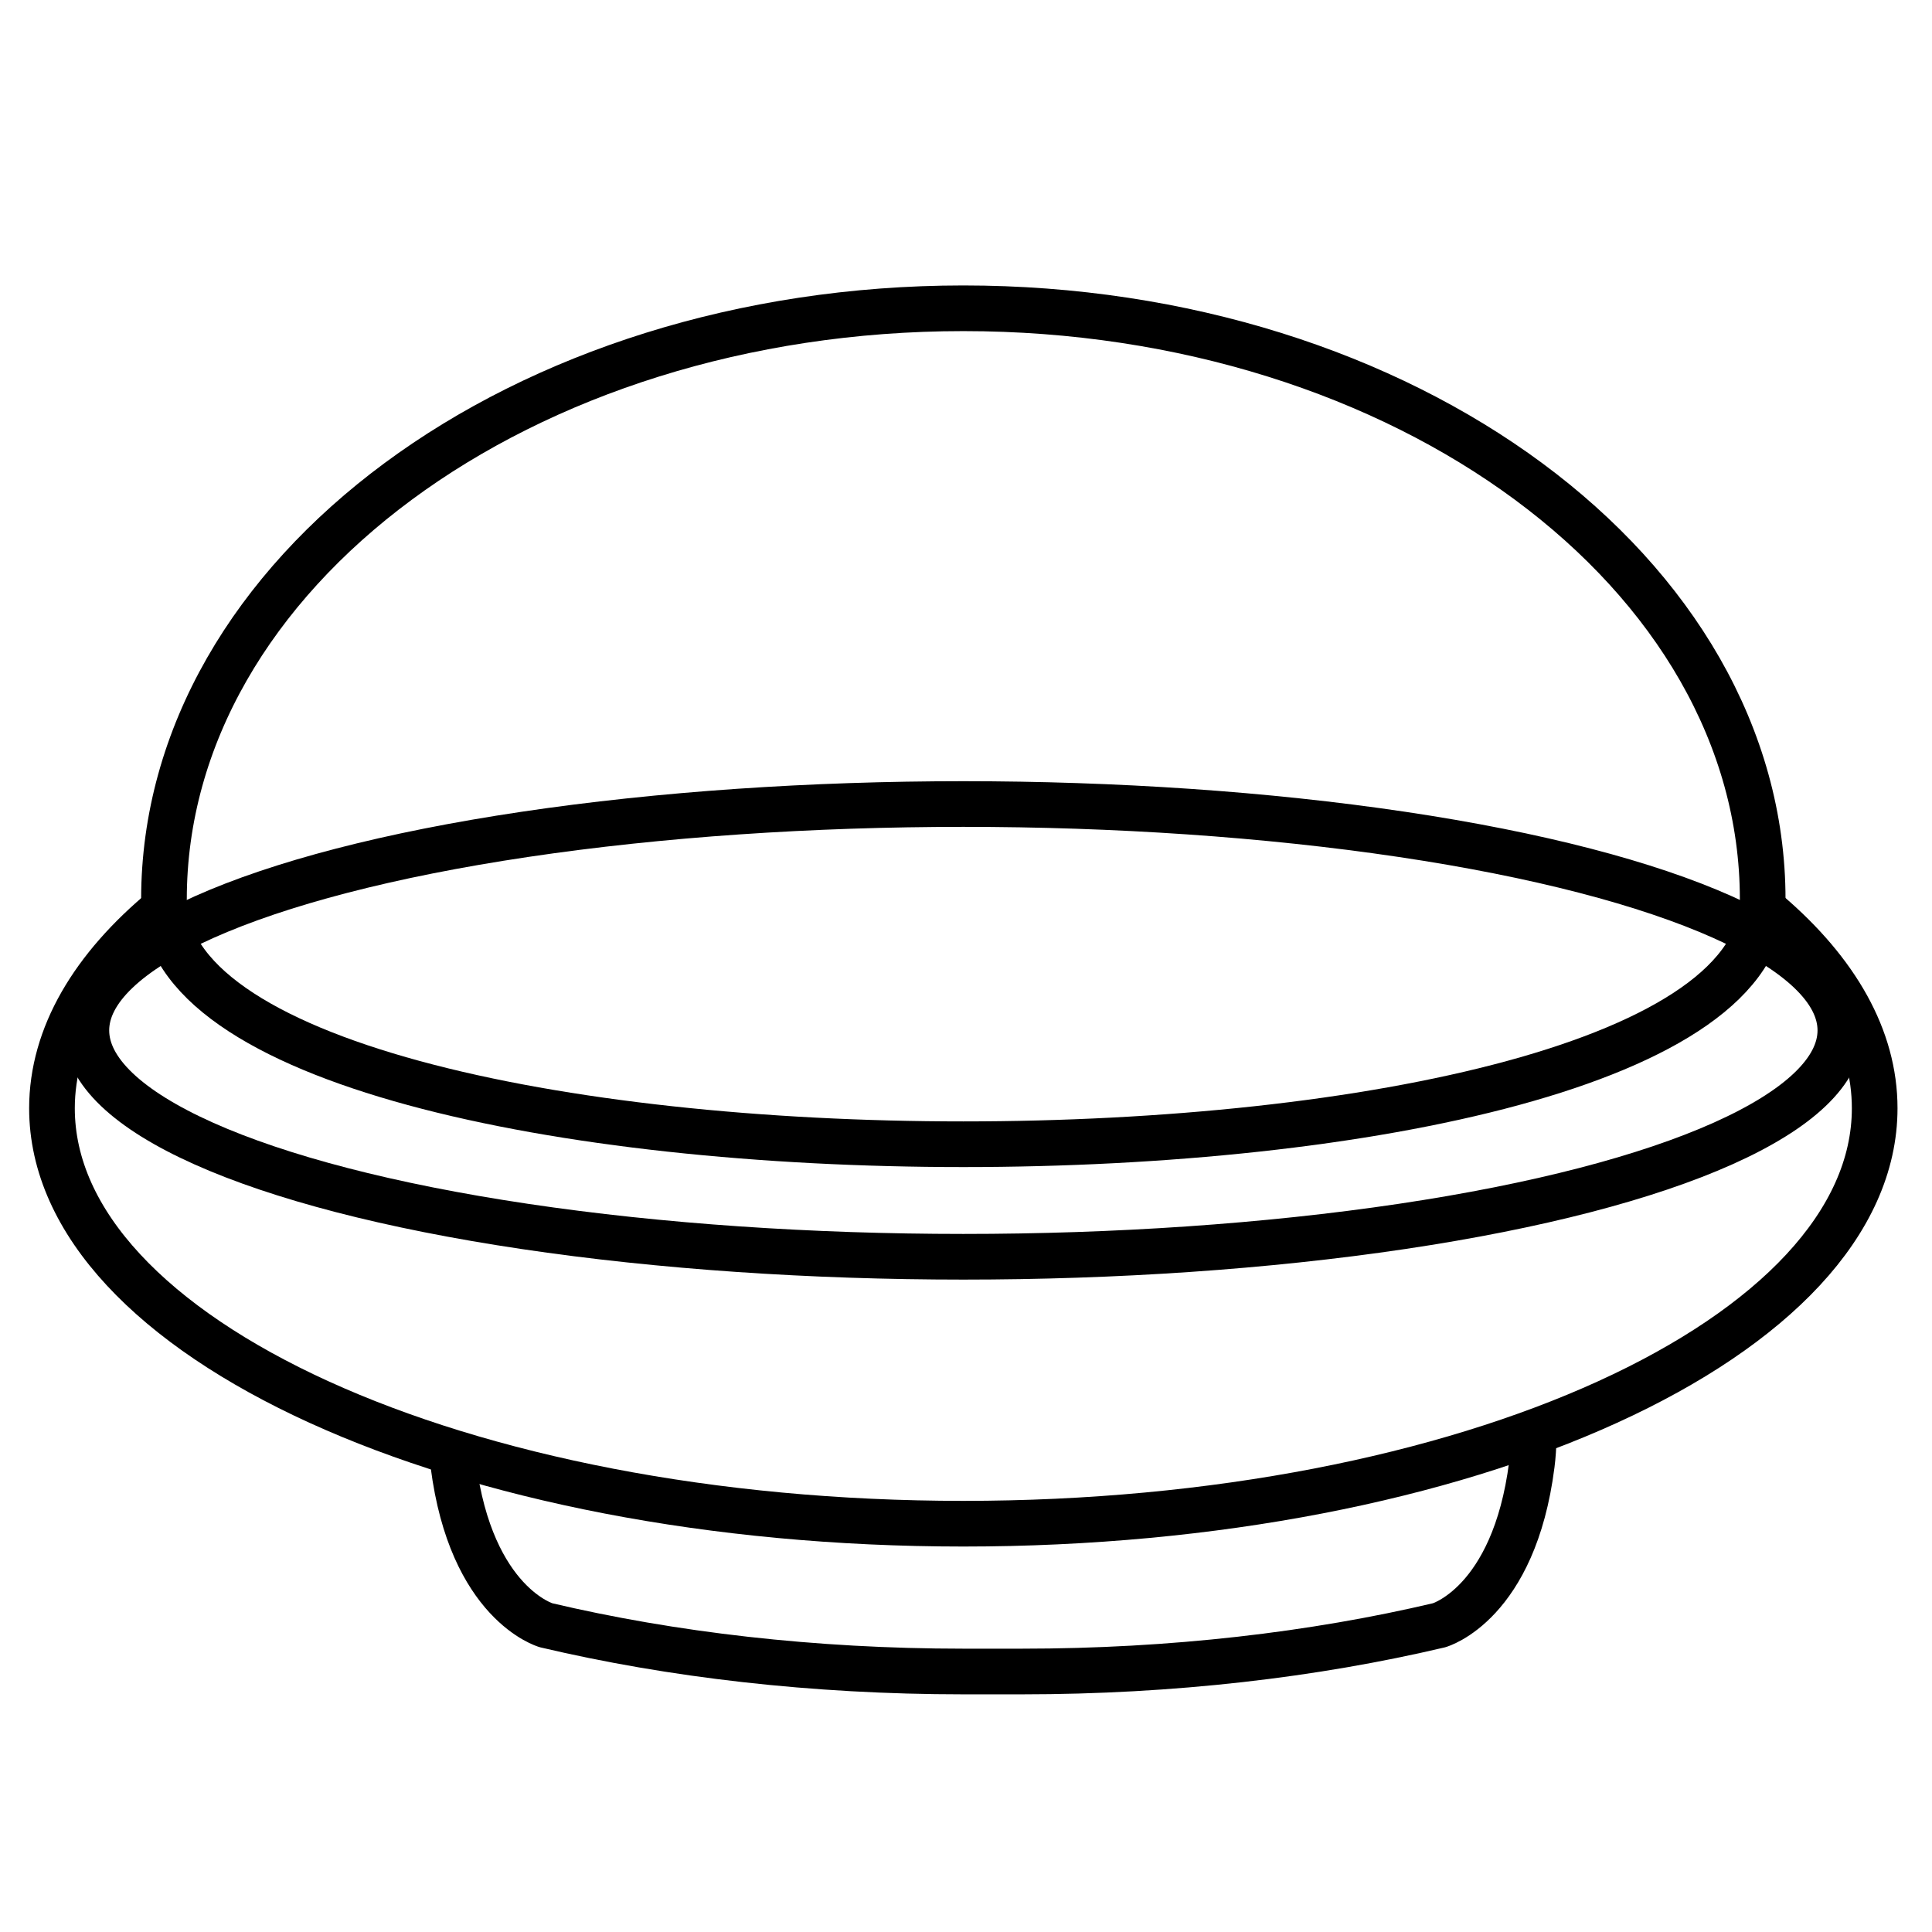 <?xml version="1.0" encoding="utf-8"?>
<!-- Generator: Adobe Illustrator 15.0.0, SVG Export Plug-In . SVG Version: 6.00 Build 0)  -->
<!DOCTYPE svg PUBLIC "-//W3C//DTD SVG 1.1//EN" "http://www.w3.org/Graphics/SVG/1.1/DTD/svg11.dtd">
<svg version="1.1" id="Ebene_1" xmlns="http://www.w3.org/2000/svg" xmlns:xlink="http://www.w3.org/1999/xlink" x="0px" y="0px"
	 width="30px" height="30px" viewBox="0 0 30 30" enable-background="new 0 0 30 30" xml:space="preserve">
<path fill="none" stroke="#000000" stroke-width="0.709" stroke-linecap="round" stroke-linejoin="round" stroke-miterlimit="10" d="
	M7.039,22.742c0.278,2.167,1.441,2.495,1.441,2.495c1.942,0.458,4.144,0.718,6.479,0.718h0.908c2.336,0,4.538-0.26,6.479-0.718
	c0,0,1.164-0.328,1.44-2.495c0.017-0.13,0.026-0.274,0.03-0.432"/>
<path fill="none" stroke="#000000" stroke-width="0.709" stroke-miterlimit="10" d="M2.554,14.104
	c-1.113,0.921-1.746,1.979-1.747,3.105c0,3.562,6.336,6.451,14.152,6.451c7.814,0,14.151-2.89,14.151-6.451
	c0-1.093-0.596-2.121-1.647-3.023"/>
<ellipse fill="none" stroke="#000000" stroke-width="0.709" stroke-miterlimit="10" cx="14.959" cy="16" rx="13.618" ry="3.515"/>
<path fill="none" stroke="#000000" stroke-width="0.709" stroke-miterlimit="10" d="M27.371,13.966
	c0-5.068-5.557-9.179-12.412-9.179c-6.854,0-12.413,4.11-12.413,9.179C2.546,19.035,27.371,19.035,27.371,13.966z"/>
</svg>
